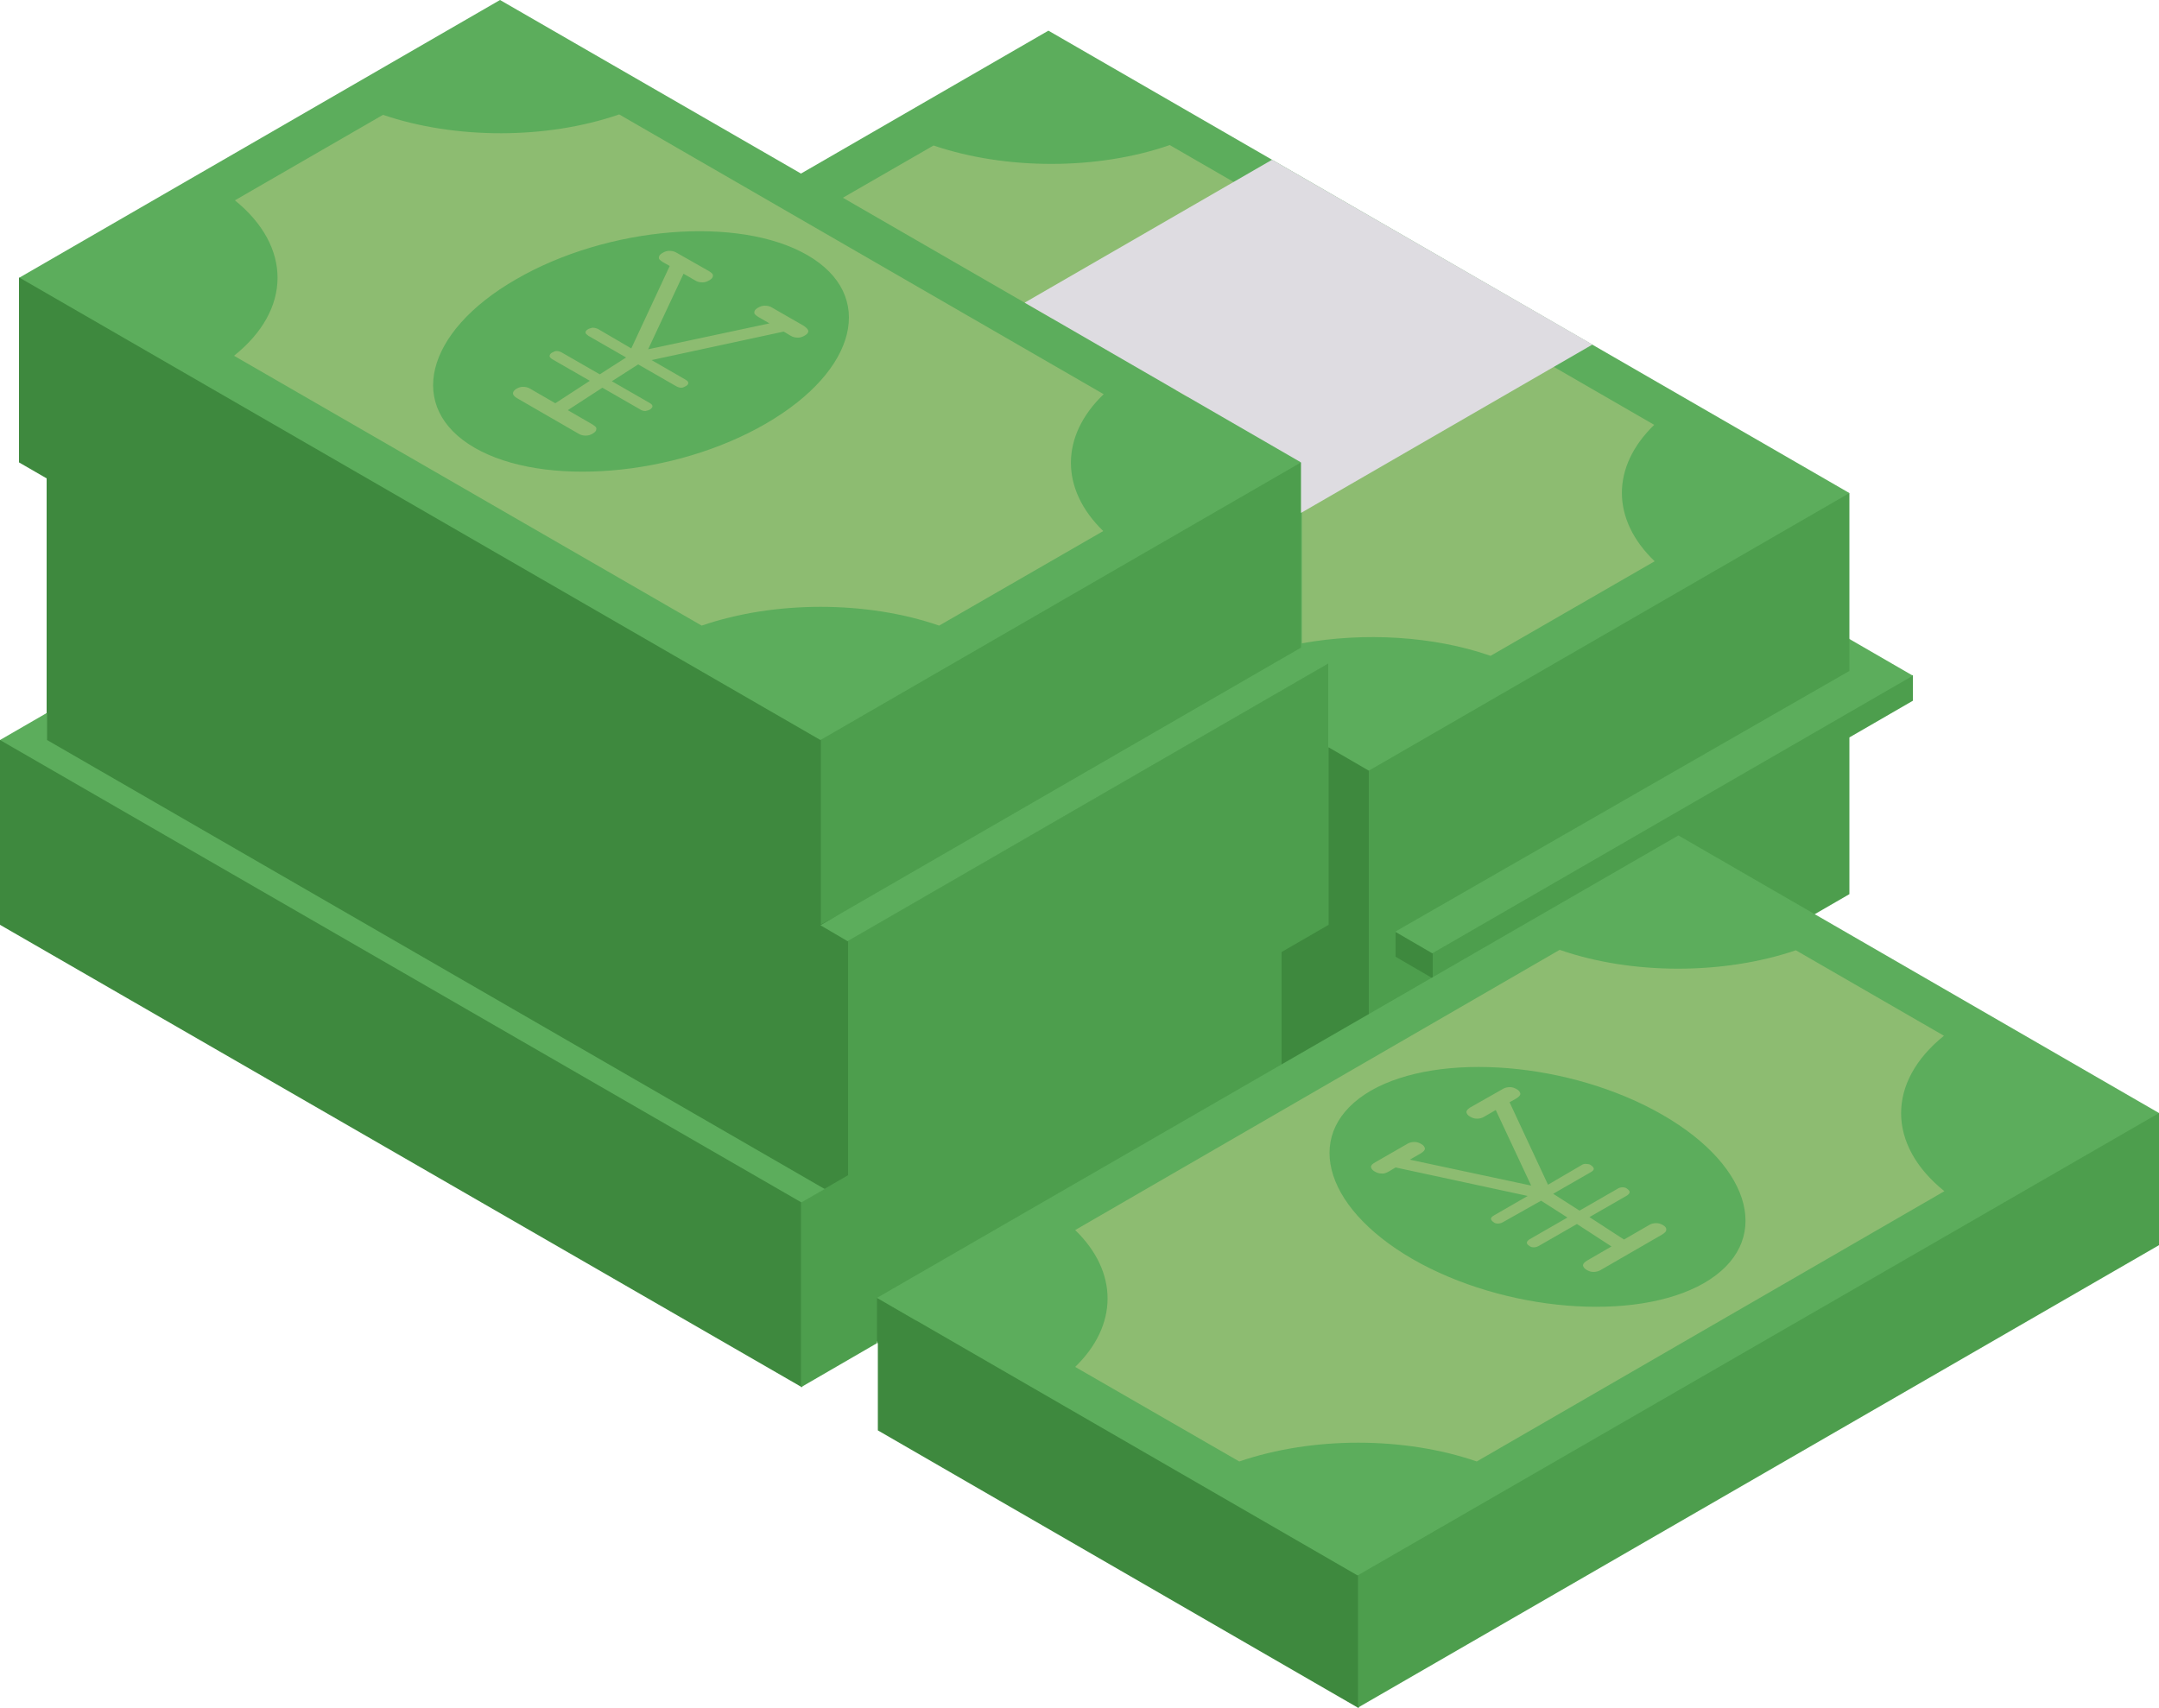 <?xml version="1.0" encoding="UTF-8"?><svg xmlns="http://www.w3.org/2000/svg" xmlns:xlink="http://www.w3.org/1999/xlink" height="395.6" preserveAspectRatio="xMidYMid meet" version="1.0" viewBox="0.0 0.0 500.0 395.6" width="500.0" zoomAndPan="magnify"><g id="change1_1"><path d="M346.5,321.4l-18.5,52.2l-13.4,22l-111.3-64.3v-20.1l-5.8-12.7l-11.8,22.8L0,214.2v-42.8h7.7l3.1-6.3v-54.3 l0,0l-6.4-3.7V64.3L92.2,59l39.2,12.3l180.4,82.3l13.1,24.9l-2.9,34.3c0.8-1.1,1.9-2,3.6-2.4c6.5-1.5,14,2.5,16,8.8 c0.9,2.8,0.9,5.7,0.6,8.6c-0.2,1.7-0.5,3.4-1.4,4.9c-2,3.2-6.6,4.2-10.2,2.8c-3.5-1.4-6.1-4.7-7.7-8.1c-0.7-1.5-1.3-3.4-1.8-5.4 l-4.2,49.5l-78.6-21.6l-42,28.7l-1.3-0.8l0.5,7.1l20.9,8.1L346.5,321.4z" fill="#3E893E"/></g><g id="change2_1"><path d="M196.4,217.9l111.3-64.3v60.6l-10.9,6.3v36.6l-84.6,48.8l-9.1-5.3v10.5l-17.6,10.2v-42.8l10.9-6.3V217.9z M301.4,107.1l-103.9,12.8l-7.4,51.4v42.8l110.4-57.6l1-6.7V107.1z M428.3,207.1L317,271.4v-92.9l-2.6-59l113.9-5.3v33.7l3.8,8.7 l10.9-0.2v5.9l-14.7,8.5V207.1z M331.8,226.6v-5.9l-8.6-5v5.9L331.8,226.6z M314.5,364.9v30.6L500,288.4v-30.6l-179.2,7.5 L314.5,364.9z" fill="#4D9E4D"/></g><g id="change3_1"><path d="M191,275.4l-5.4,3.1L0,171.4l10.9-6.3v6.3L191,275.4z M307.7,173.1l9.3,5.4l111.3-64.3L242.8,7.1l-57.3,33.1 L115.8,0L4.5,64.3l185.5,107.1l111.3-64.3V150l-111.3,64.3l6.3,3.7l111.3-64.3V173.1z M428.3,155.4c0,0-69.9,40.1-105.2,60.4l8.6,5 l111.3-64.3l-14.7-8.5V155.4z M388.7,193.5L203.1,300.6l111.3,64.3L500,257.8L388.7,193.5z" fill="#5CAD5C"/></g><g id="change4_1"><path d="M187.2,76.7c0,0.4-0.3,0.7-0.8,1c-0.5,0.3-1,0.5-1.6,0.5c-0.6,0-1.2-0.1-1.8-0.5l-1.5-0.9l-30.6,6.6l7.8,4.5 c0.5,0.3,0.7,0.5,0.7,0.8c0,0.3-0.2,0.5-0.5,0.7c-0.4,0.2-0.7,0.4-1.1,0.4c-0.4,0-0.8-0.1-1.3-0.4l-8.7-5l-6.1,3.9l8.7,5 c0.5,0.3,0.7,0.5,0.7,0.8c0,0.2-0.2,0.5-0.5,0.7c-0.3,0.2-0.7,0.3-1.1,0.4c-0.4,0-0.9-0.1-1.3-0.4l-8.7-5l-8,5.2l5.7,3.3 c0.6,0.4,1,0.7,0.9,1.1c0,0.4-0.3,0.7-0.8,1c-0.5,0.3-1,0.5-1.6,0.5c-0.6,0-1.2-0.1-1.8-0.5l-14.2-8.2c-0.6-0.4-0.9-0.7-0.9-1.1 c0-0.4,0.3-0.7,0.7-1c0.5-0.3,1-0.5,1.6-0.5c0.6,0,1.2,0.1,1.8,0.5l5.7,3.3l8-5.2l-8.7-5c-0.4-0.3-0.7-0.5-0.6-0.8 c0-0.3,0.2-0.5,0.5-0.7c0.4-0.2,0.7-0.4,1.1-0.4c0.4,0,0.8,0.1,1.3,0.4l8.7,5l6.1-3.9l-8.7-5c-0.4-0.3-0.7-0.5-0.7-0.8 c0-0.3,0.2-0.5,0.5-0.7c0.3-0.2,0.7-0.3,1.1-0.4c0.4,0,0.9,0.1,1.3,0.3l7.7,4.5l8.9-19.1l-1.6-0.9c-0.6-0.4-1-0.7-0.9-1.1 c0-0.4,0.3-0.7,0.8-1c0.5-0.3,1-0.5,1.6-0.5c0.6,0,1.2,0.1,1.8,0.5l7.4,4.2c0.6,0.4,1,0.7,0.9,1.1c0,0.4-0.3,0.7-0.8,1 c-0.5,0.3-1,0.5-1.6,0.5c-0.6,0-1.2-0.1-1.8-0.5l-2.6-1.5l-8.2,17.5l28.1-6l-2.6-1.5c-0.6-0.4-1-0.7-0.9-1.1c0-0.4,0.3-0.7,0.8-1 c0.5-0.3,1-0.5,1.6-0.5c0.6,0,1.2,0.1,1.8,0.5l7.3,4.2C186.9,76,187.2,76.4,187.2,76.7z M255.5,123l-38,21.9 c-16.8-5.8-38.1-5.8-55,0L54.2,82.4c13.4-10.7,13.4-25.3,0.2-36l34.3-19.8c16.8,5.7,37.9,5.7,54.7-0.1l112.2,64.8 C245.5,101,245.5,113.3,255.5,123z M187,59.1c-15.9-9.2-46.3-6.7-67.5,5.6c-21.2,12.2-25.5,29.8-9.6,39c15.9,9.2,46.3,6.7,67.5-5.6 C198.6,85.8,202.9,68.3,187,59.1z M450.3,275.9L342,338.5c-16.8-5.8-38.1-5.8-55,0l-38-21.9c10-9.7,10-22,0-31.7L361.2,220 c16.7,5.8,37.9,5.8,54.7,0.1l34.3,19.8C436.9,250.6,437,265.2,450.3,275.9z M385,258.2c-21.2-12.2-51.6-14.7-67.5-5.6 c-15.9,9.2-11.6,26.7,9.6,39c21.2,12.2,51.6,14.7,67.5,5.6C410.6,288,406.2,270.4,385,258.2z M348.2,283c-0.5,0.3-0.9,0.4-1.3,0.4 c-0.4,0-0.8-0.1-1.1-0.4c-0.3-0.2-0.5-0.5-0.5-0.7c0-0.3,0.2-0.5,0.7-0.8l7.8-4.5l-30.6-6.6l-1.5,0.9c-0.7,0.4-1.3,0.6-1.8,0.5 c-0.6,0-1.1-0.2-1.6-0.5c-0.5-0.3-0.7-0.6-0.8-1c0-0.4,0.3-0.7,1-1.1l7.3-4.2c0.6-0.4,1.2-0.5,1.8-0.5c0.6,0,1.1,0.2,1.6,0.5 c0.5,0.3,0.7,0.6,0.8,1c0,0.4-0.3,0.7-0.9,1.1l-2.6,1.5l28.1,6l-8.2-17.5l-2.6,1.5c-0.6,0.4-1.2,0.5-1.8,0.5c-0.6,0-1.1-0.2-1.6-0.5 c-0.5-0.3-0.7-0.6-0.8-1c0-0.4,0.3-0.7,0.9-1.1l7.4-4.2c0.6-0.4,1.2-0.5,1.8-0.5c0.6,0,1.1,0.2,1.6,0.5c0.5,0.3,0.7,0.6,0.8,1 c0,0.4-0.3,0.7-0.9,1.1l-1.6,0.9l8.9,19.1l7.7-4.5c0.4-0.3,0.9-0.4,1.3-0.3c0.4,0,0.8,0.1,1.1,0.4c0.3,0.2,0.5,0.5,0.5,0.7 c0,0.3-0.2,0.5-0.7,0.8l-8.7,5l6.1,3.9l8.7-5c0.4-0.3,0.9-0.4,1.3-0.4c0.4,0,0.8,0.1,1.1,0.4c0.3,0.2,0.5,0.5,0.5,0.7 c0,0.3-0.2,0.5-0.6,0.8l-8.7,5l8,5.2l5.7-3.3c0.6-0.4,1.2-0.5,1.8-0.5c0.6,0,1.1,0.2,1.6,0.5c0.5,0.3,0.7,0.6,0.7,1 c0,0.4-0.3,0.7-0.9,1.1l-14.2,8.2c-0.6,0.4-1.3,0.5-1.8,0.5c-0.6,0-1.1-0.2-1.6-0.5c-0.5-0.3-0.7-0.6-0.8-1c0-0.4,0.3-0.7,0.9-1.1 l5.7-3.3l-8-5.2l-8.7,5c-0.5,0.3-0.9,0.4-1.3,0.4c-0.4,0-0.8-0.1-1.1-0.4c-0.4-0.2-0.5-0.5-0.5-0.7c0-0.2,0.2-0.5,0.7-0.8l8.7-5 l-6.1-3.9L348.2,283z M383.1,98.4L270.9,33.6c-16.7,5.8-37.9,5.8-54.7,0.1l-21,12.1l48.5,28c1.1-0.7,2.2-1.4,3.4-2.1 c21.2-12.2,51.6-14.7,67.5-5.6c15.9,9.2,11.6,26.7-9.6,39c-1.2,0.7-2.4,1.3-3.6,1.9l0.1,0v42c14.4-2.6,30.5-1.7,43.7,2.9l38-21.9 C373.1,120.3,373.1,108.1,383.1,98.4z M313.8,82.7l-7.3-4.2c-0.6-0.4-1.2-0.5-1.8-0.5c-0.6,0-1.1,0.2-1.6,0.5 c-0.5,0.3-0.7,0.6-0.8,1c0,0.4,0.3,0.7,0.9,1.1l2.6,1.5l-28.1,6l8.2-17.5l2.6,1.5c0.6,0.4,1.2,0.5,1.8,0.5c0.6,0,1.1-0.2,1.6-0.5 c0.5-0.3,0.7-0.6,0.8-1c0-0.4-0.3-0.7-0.9-1.1l-7.4-4.2c-0.6-0.4-1.2-0.5-1.8-0.5c-0.6,0-1.1,0.2-1.6,0.5c-0.5,0.3-0.7,0.6-0.8,1 c0,0.4,0.3,0.7,0.9,1.1l1.6,0.9l-8.9,19.1l-7.7-4.5c-0.4-0.3-0.9-0.4-1.3-0.3c-0.4,0-0.8,0.1-1.1,0.4c-0.3,0.2-0.5,0.5-0.5,0.7 c0,0.3,0.2,0.5,0.7,0.8l8.7,5l-0.4,0.3l2.7,1.6l0.4-0.3l8.7,5c0.5,0.3,0.9,0.4,1.3,0.4c0.4,0,0.8-0.1,1.1-0.4 c0.3-0.2,0.5-0.5,0.5-0.7c0-0.3-0.2-0.5-0.7-0.8l-7.8-4.5l30.6-6.6l1.5,0.9c0.7,0.4,1.3,0.6,1.8,0.5c0.6,0,1.1-0.2,1.6-0.5 c0.5-0.3,0.7-0.6,0.8-1C314.8,83.5,314.5,83.1,313.8,82.7z" fill="#8DBC71"/></g><g id="change5_1"><path d="M237.3,70.1L294.6,37l74.2,42.8l-67.5,39v-11.7L237.3,70.1z" fill="#DEDCE1"/></g></svg>